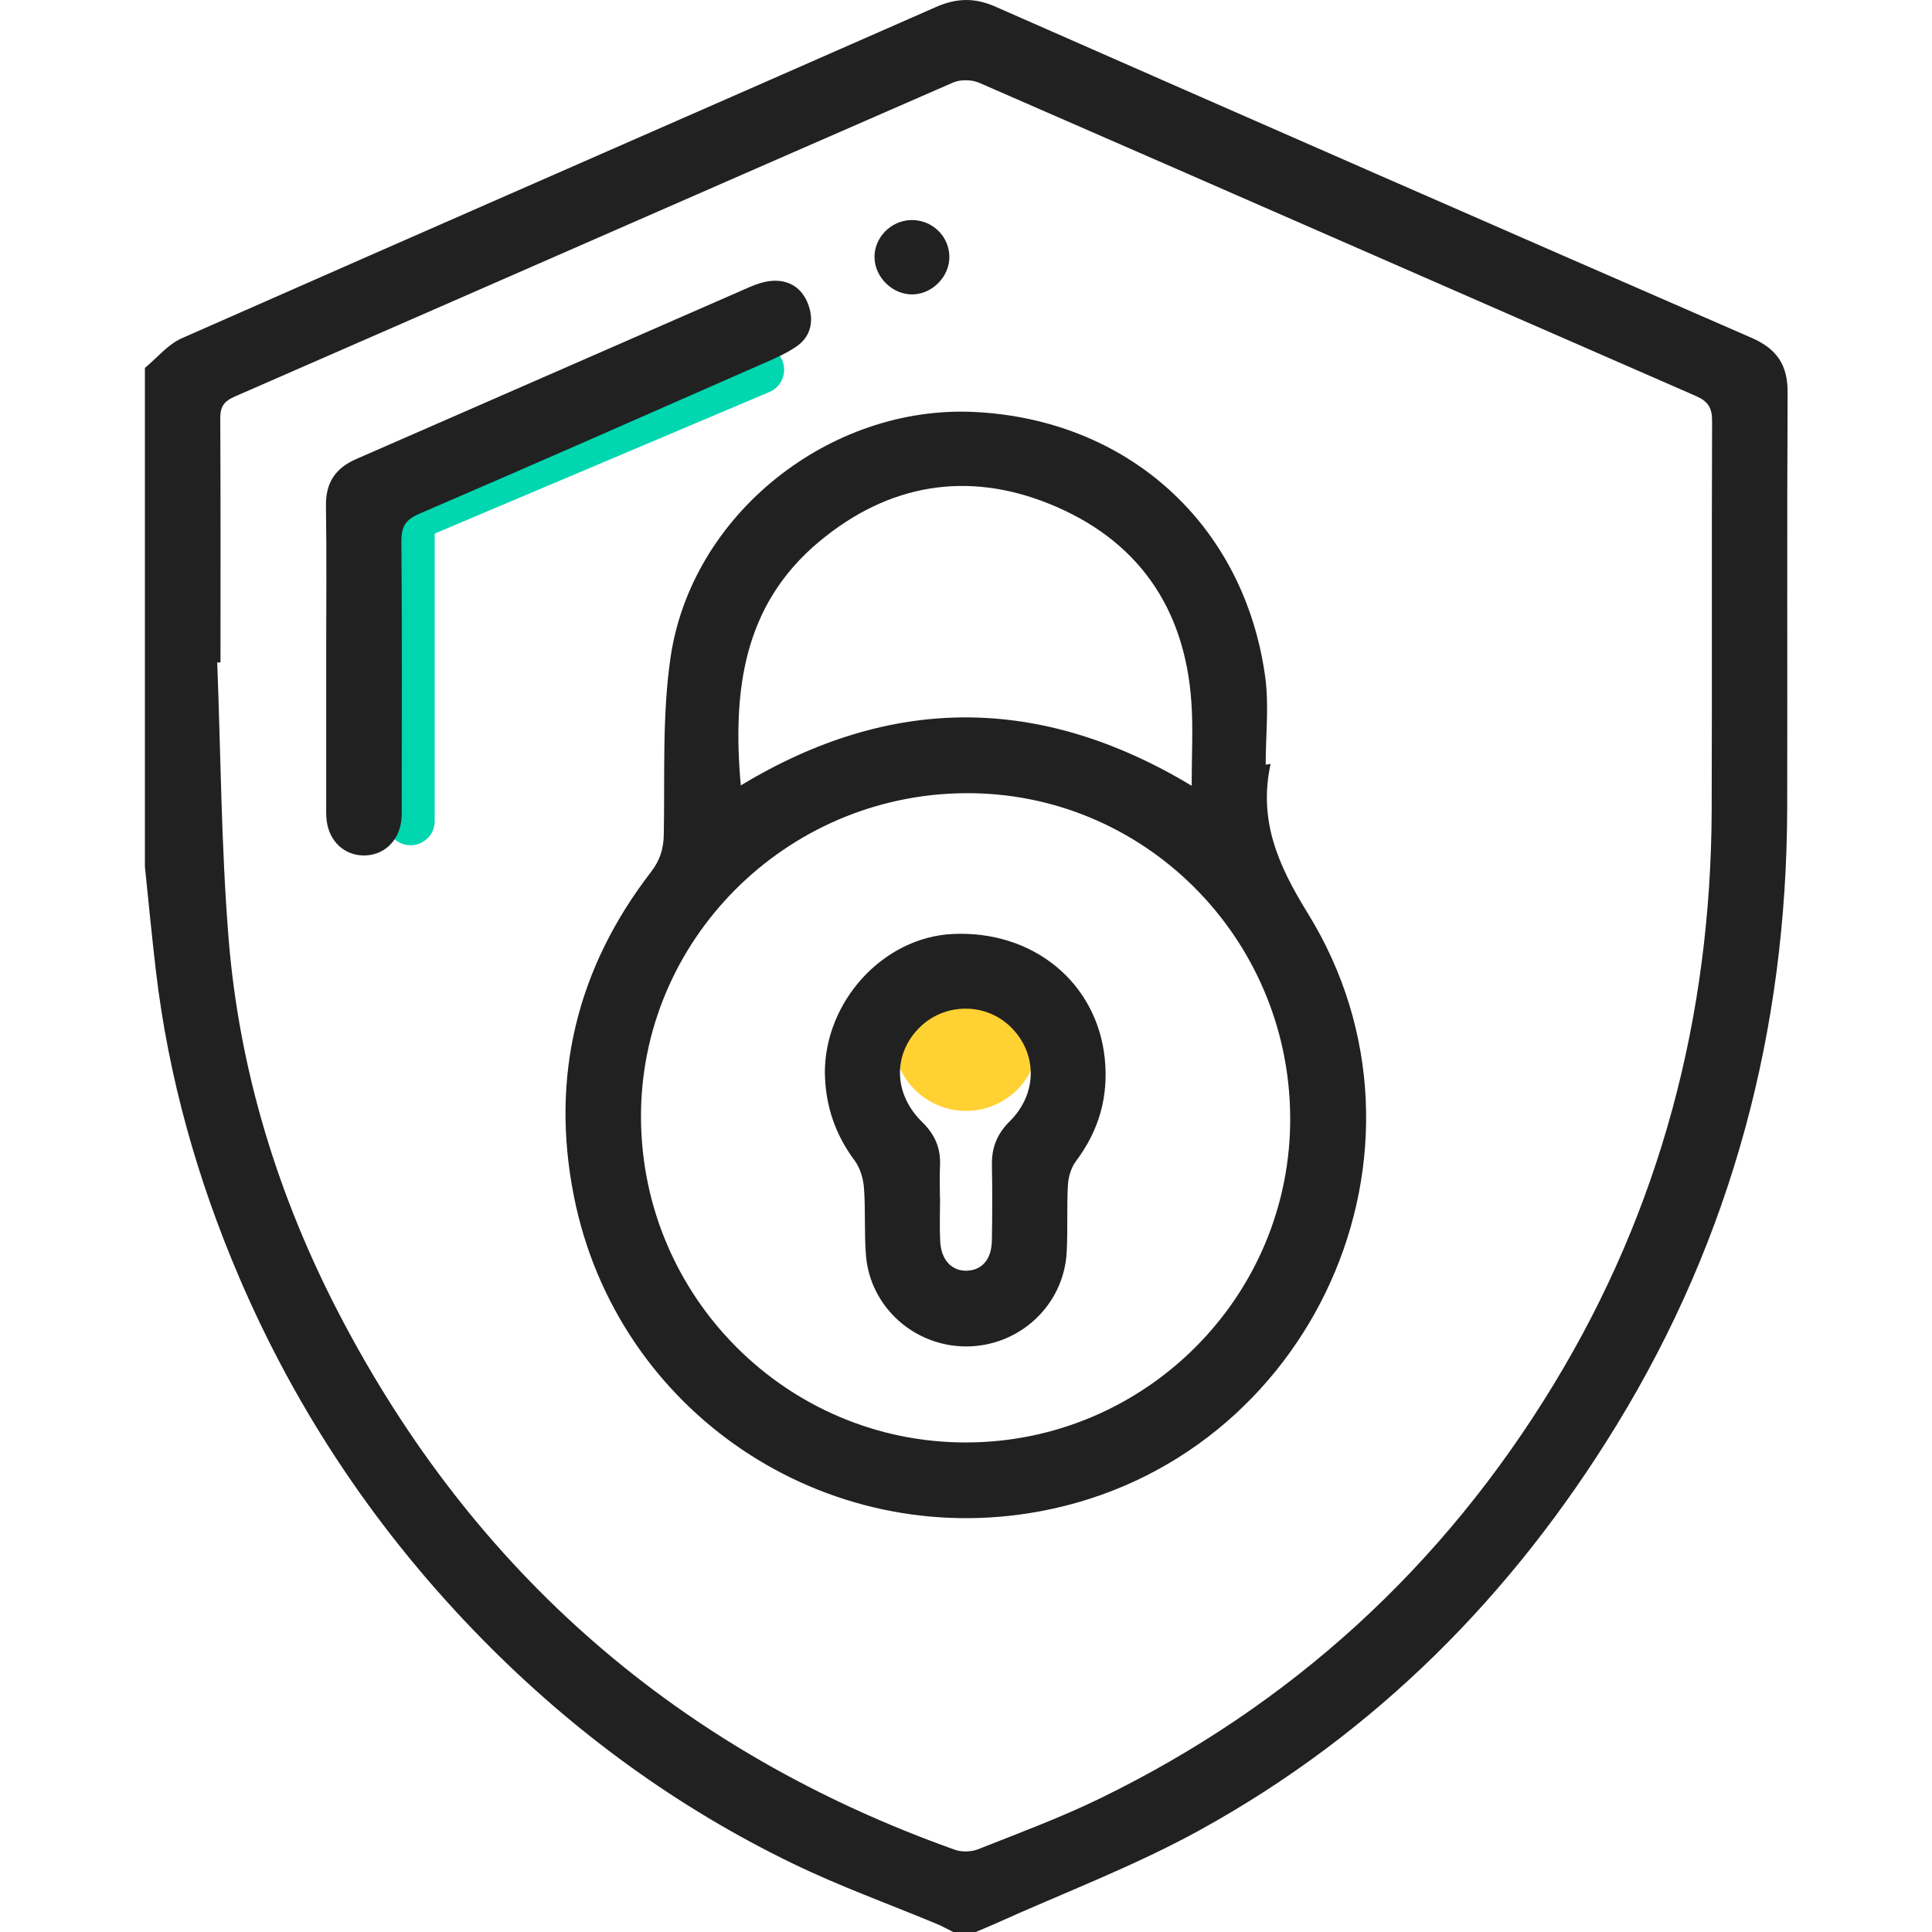 <svg width="80" height="80" viewBox="0 0 80 80" fill="none" xmlns="http://www.w3.org/2000/svg">
<circle cx="40" cy="43" r="3" fill="#FFD133"/>
<line x1="17" y1="22" x2="17" y2="34" stroke="#00D6AF" stroke-width="2" stroke-linecap="round"/>
<line x1="31.469" y1="15.311" x2="17.311" y2="21.3" stroke="#00D6AF" stroke-width="2" stroke-linecap="round"/>
<path d="M6 15.233C6.506 14.818 6.95 14.261 7.528 14.006C17.93 9.416 28.351 4.869 38.757 0.29C39.609 -0.084 40.356 -0.103 41.214 0.274C51.644 4.864 62.08 9.438 72.527 13.988C73.578 14.446 74.029 15.111 74.021 16.261C73.99 21.997 74.018 27.731 74.004 33.466C73.981 42.633 71.725 51.201 66.928 59.03C62.616 66.07 56.94 71.78 49.689 75.777C46.968 77.277 44.029 78.382 41.189 79.665C40.93 79.782 40.667 79.887 40.406 79.999H39.468C39.242 79.887 39.022 79.763 38.79 79.666C36.801 78.837 34.763 78.105 32.828 77.166C28.009 74.831 23.735 71.707 19.982 67.888C15.687 63.52 12.312 58.518 9.9 52.881C8.163 48.82 6.975 44.602 6.456 40.208C6.287 38.77 6.15 37.327 6 35.883C6 29 6 22.116 6 15.233ZM9.127 27.427L8.995 27.431C9.141 31.231 9.16 35.04 9.463 38.827C9.903 44.338 11.519 49.566 14.068 54.456C19.648 65.164 28.167 72.547 39.547 76.597C39.831 76.697 40.223 76.683 40.504 76.572C42.195 75.901 43.908 75.268 45.541 74.473C53.481 70.611 59.746 64.869 64.329 57.337C68.767 50.044 70.846 42.064 70.877 33.543C70.896 28.173 70.872 22.804 70.894 17.434C70.896 16.885 70.728 16.617 70.225 16.398C60.329 12.081 50.443 7.74 40.546 3.428C40.239 3.295 39.773 3.284 39.469 3.416C29.548 7.74 19.64 12.093 9.721 16.42C9.256 16.622 9.118 16.855 9.121 17.335C9.138 20.697 9.13 24.06 9.13 27.422L9.127 27.427Z" fill="#212121"/>
<path d="M52.612 31.634C52.105 33.972 52.918 35.82 54.149 37.811C60.188 47.577 54.341 60.482 43.071 62.579C34.143 64.241 25.529 58.463 23.761 49.52C22.789 44.609 23.877 40.104 26.946 36.121C27.319 35.639 27.475 35.168 27.486 34.562C27.533 32.115 27.413 29.638 27.765 27.23C28.63 21.294 34.361 16.767 40.347 17.059C46.695 17.368 51.503 21.697 52.385 27.995C52.553 29.196 52.409 30.441 52.409 31.665L52.611 31.632L52.612 31.634ZM26.542 46.31C26.589 53.732 32.611 59.736 40 59.729C47.444 59.723 53.486 53.646 53.424 46.225C53.363 38.781 47.325 32.783 39.955 32.844C32.52 32.905 26.495 38.955 26.542 46.31ZM49.344 32.535C49.344 31.315 49.408 30.195 49.333 29.082C49.065 25.147 47.089 22.335 43.458 20.866C40.04 19.484 36.789 20.045 33.942 22.409C30.751 25.056 30.331 28.644 30.674 32.521C36.887 28.771 43.059 28.759 49.344 32.535Z" fill="#212121"/>
<path d="M13.507 27.122C13.507 25.064 13.529 23.005 13.497 20.947C13.483 19.986 13.886 19.384 14.755 19.006C20.191 16.637 25.62 14.252 31.055 11.88C31.337 11.758 31.646 11.656 31.95 11.631C32.69 11.571 33.227 11.944 33.47 12.615C33.709 13.274 33.59 13.934 32.97 14.354C32.546 14.644 32.06 14.851 31.585 15.059C26.846 17.142 22.111 19.23 17.357 21.276C16.77 21.528 16.617 21.827 16.621 22.429C16.65 26.025 16.636 29.621 16.634 33.218C16.634 33.479 16.646 33.742 16.614 33.999C16.499 34.869 15.853 35.441 15.034 35.422C14.248 35.405 13.642 34.839 13.529 34.001C13.497 33.77 13.508 33.532 13.508 33.298C13.508 31.24 13.508 29.18 13.508 27.122H13.507Z" fill="#212121"/>
<path d="M37.729 9.112C38.585 9.095 39.29 9.762 39.311 10.607C39.331 11.433 38.626 12.17 37.798 12.191C36.975 12.209 36.235 11.504 36.212 10.676C36.188 9.847 36.884 9.129 37.729 9.112Z" fill="#212121"/>
<path d="M34.155 44.437C34.148 41.46 36.571 38.816 39.439 38.675C42.778 38.51 45.427 40.692 45.747 43.84C45.907 45.421 45.504 46.813 44.553 48.081C44.353 48.348 44.239 48.732 44.22 49.069C44.167 50.005 44.222 50.945 44.167 51.879C44.037 54.055 42.214 55.742 40.027 55.753C37.873 55.762 36.038 54.133 35.859 51.997C35.781 51.064 35.845 50.121 35.775 49.188C35.745 48.801 35.618 48.365 35.391 48.059C34.582 46.975 34.177 45.777 34.157 44.437H34.155ZM38.92 49.597H38.925C38.925 50.196 38.903 50.798 38.931 51.395C38.968 52.18 39.419 52.647 40.057 52.616C40.671 52.586 41.057 52.139 41.071 51.373C41.09 50.331 41.093 49.288 41.073 48.246C41.059 47.526 41.284 46.953 41.808 46.434C42.965 45.29 42.963 43.623 41.859 42.532C40.814 41.499 39.102 41.514 38.06 42.564C36.967 43.666 36.996 45.301 38.185 46.461C38.714 46.976 38.958 47.544 38.924 48.268C38.903 48.71 38.92 49.154 38.92 49.597Z" fill="#212121"/>
</svg>
